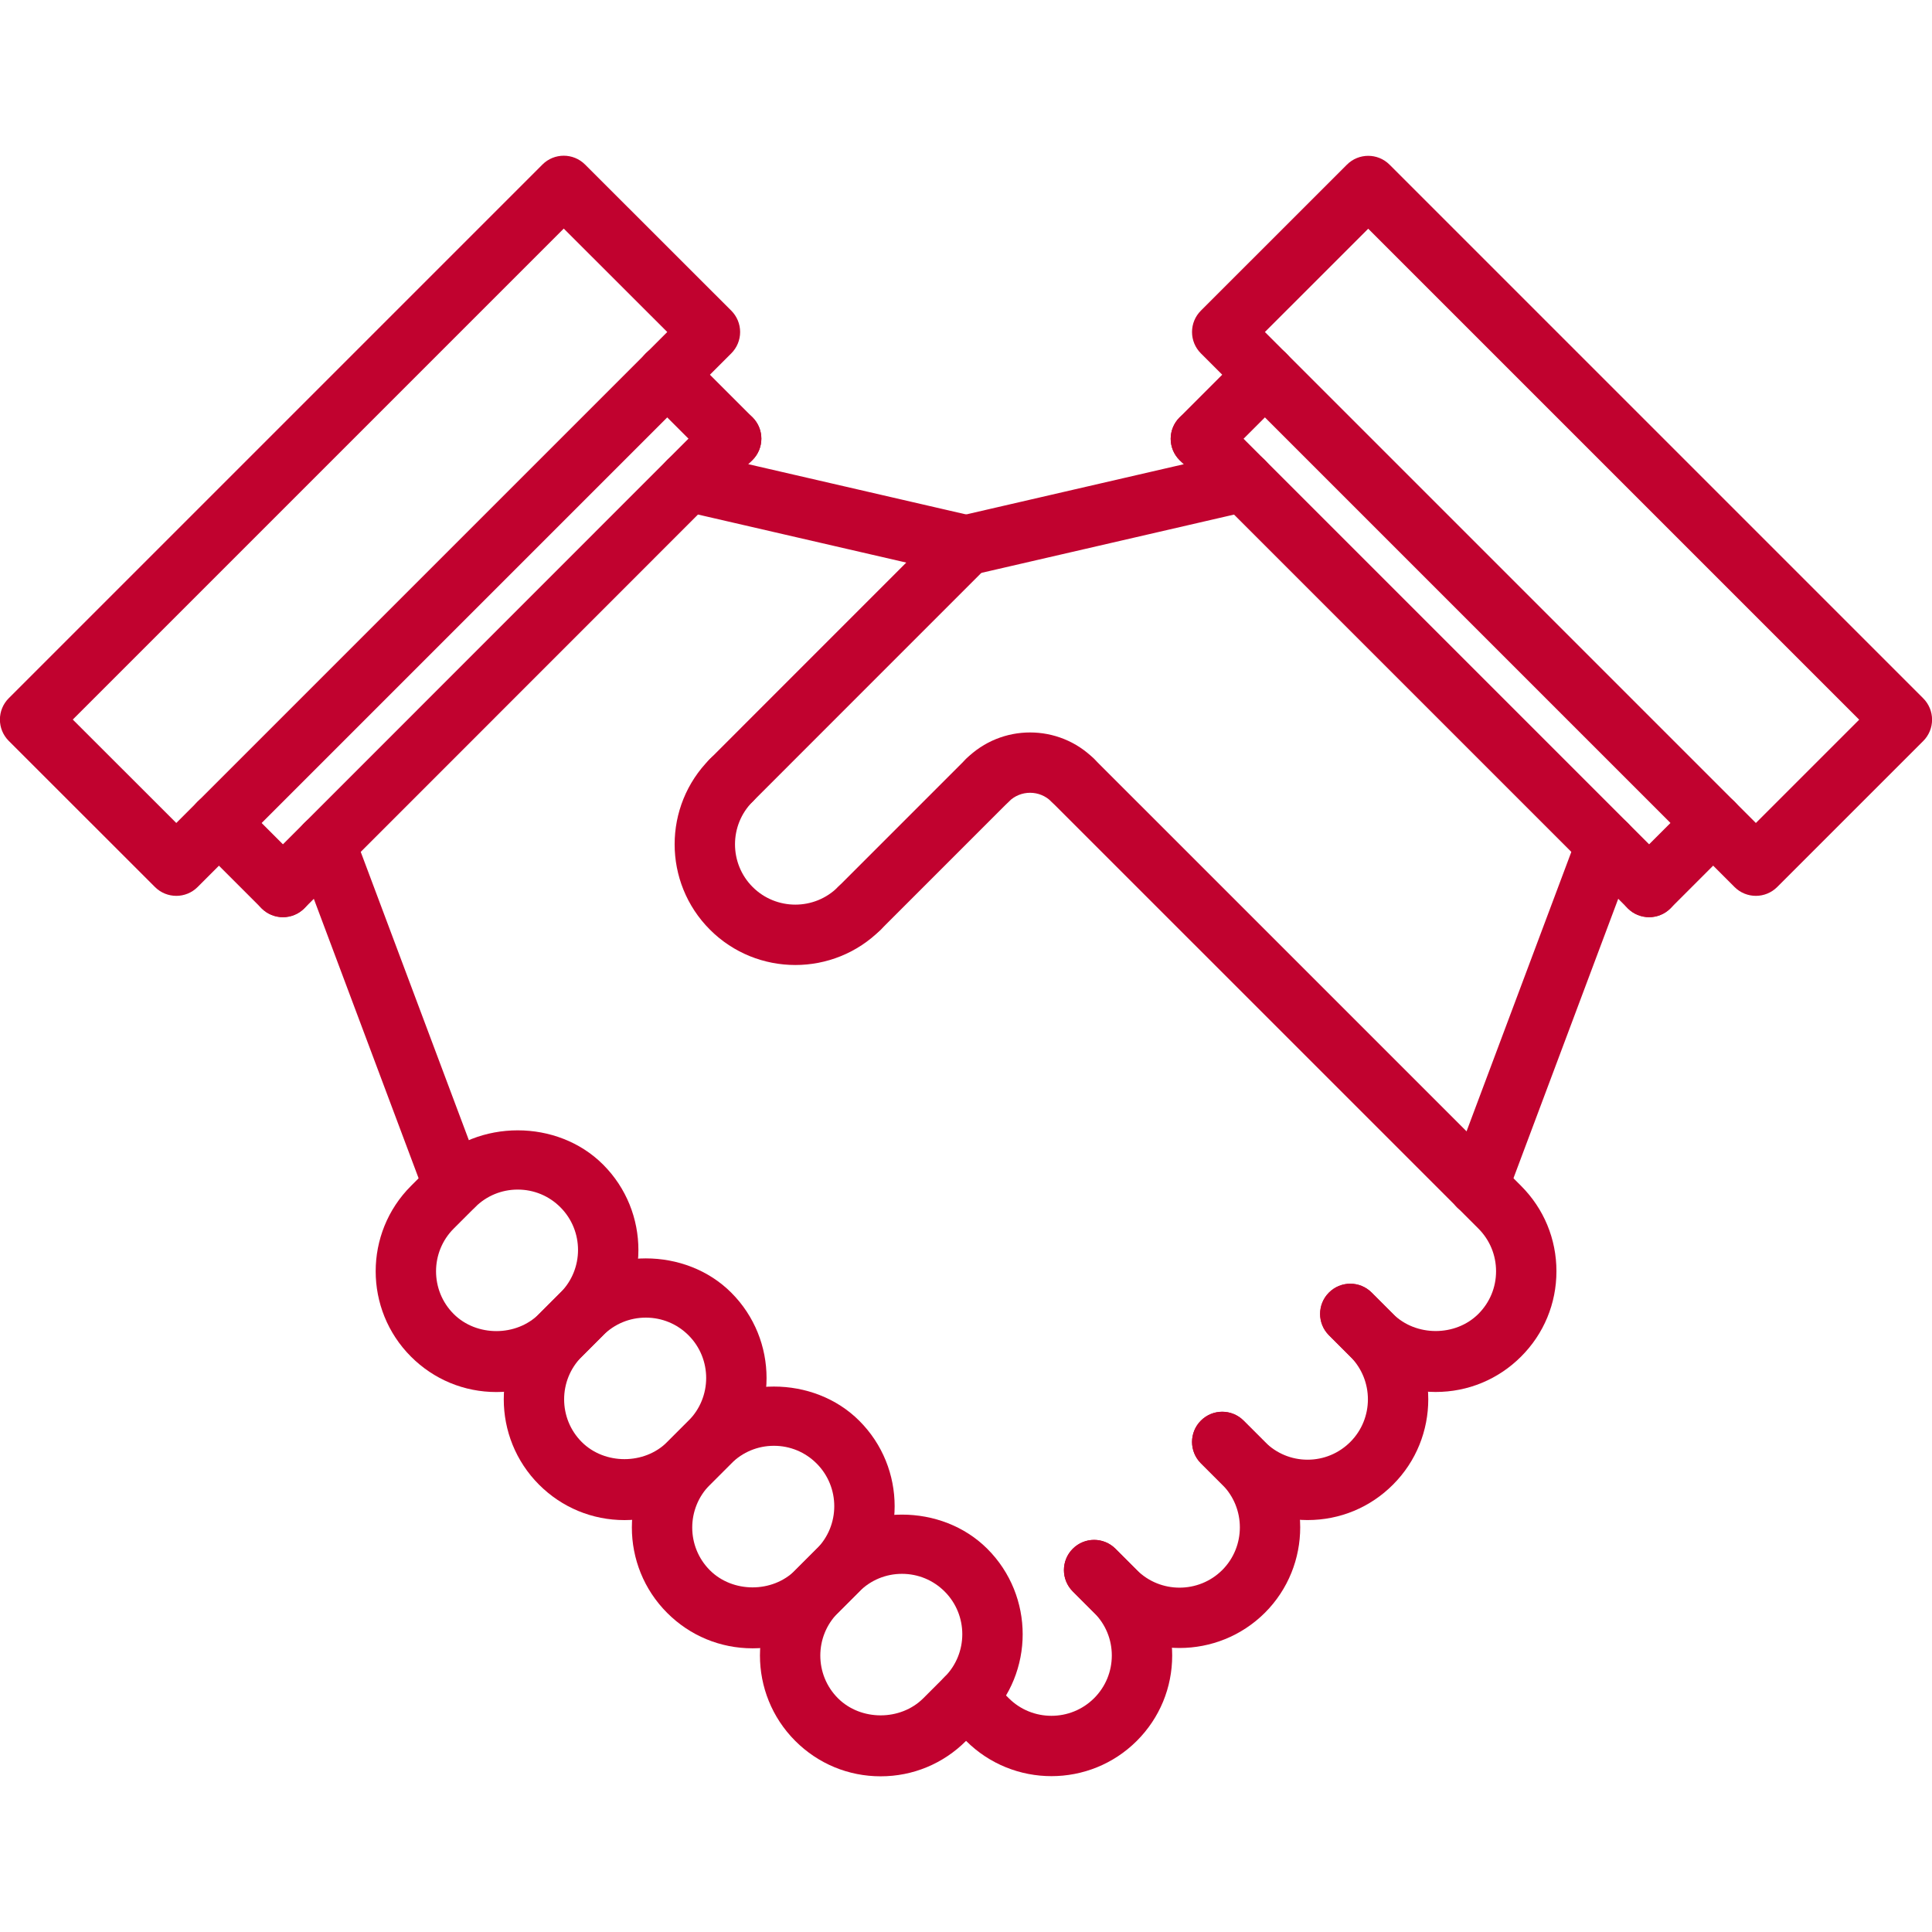 <?xml version="1.0" encoding="UTF-8"?>
<svg width="1200pt" height="1200pt" version="1.1" viewBox="0 0 1200 1200" xmlns="http://www.w3.org/2000/svg">
 <g fill="#c1022f">
  <path d="m1090.6 556.43c-4.801 0-9.602-1.836-13.258-5.492l-331.46-331.46c-3.523-3.523-5.492-8.27-5.492-13.258 0-4.988 1.969-9.75 5.492-13.258l90.695-90.676c7.332-7.332 19.18-7.332 26.512 0l331.46 331.46c3.523 3.523 5.492 8.27 5.492 13.258s-1.969 9.75-5.492 13.258l-90.695 90.676c-3.656 3.652-8.453 5.492-13.254 5.492zm-304.95-350.21 304.95 304.95 64.18-64.164-304.95-304.95z"/>
  <path d="m109.5 556.43c-4.801 0-9.602-1.836-13.258-5.492l-90.805-90.75c-3.523-3.523-5.492-8.27-5.492-13.258 0-4.969 1.969-9.75 5.492-13.258l331.46-331.46c7.332-7.332 19.18-7.332 26.512 0l90.805 90.75c3.523 3.523 5.492 8.27 5.492 13.258 0 4.969-1.969 9.75-5.492 13.258l-331.46 331.46c-3.656 3.656-8.457 5.496-13.258 5.496zm-64.293-109.5 64.293 64.238 304.95-304.95-64.293-64.238z"/>
  <path d="m281.79 755.23c-7.574 0-14.738-4.633-17.57-12.148l-79.516-212.08c-3.617-9.711 1.273-20.512 10.969-24.148 9.73-3.582 20.531 1.258 24.148 10.969l79.539 212.08c3.617 9.711-1.273 20.512-10.969 24.148-2.176 0.805-4.406 1.18-6.602 1.18z"/>
  <path d="m600.02 357.49c-1.387 0-2.812-0.148-4.238-0.469l-172.37-39.77c-10.086-2.324-16.387-12.395-14.062-22.48 2.324-10.086 12.43-16.367 22.48-14.062l172.37 39.77c10.086 2.324 16.387 12.395 14.062 22.48-1.988 8.68-9.711 14.531-18.242 14.531z"/>
  <path d="m891.71 864.58c-20.023 0-38.867-7.801-53.023-21.992l-13.238-13.238c-7.332-7.332-7.332-19.18 0-26.512 7.332-7.332 19.18-7.332 26.512 0l13.258 13.258c14.176 14.176 38.852 14.176 53.023 0 7.086-7.086 10.988-16.48 10.988-26.492s-3.898-19.445-10.988-26.531l-13.258-13.258c-7.332-7.332-7.332-19.18 0-26.512 7.332-7.332 19.18-7.332 26.512 0l13.258 13.258c14.176 14.176 21.977 33 21.977 53.043 0 20.023-7.801 38.867-21.992 53.023-14.156 14.152-32.98 21.953-53.027 21.953z"/>
  <path d="m812.18 944.14h-0.039c-20.023-0.02-38.852-7.82-53.008-22.012l-13.238-13.238c-7.332-7.332-7.332-19.18 0-26.512s19.18-7.332 26.512 0l13.258 13.258c7.086 7.086 16.5 11.008 26.492 11.008 10.012 0 19.426-3.918 26.531-11.008 14.605-14.605 14.586-38.398-0.02-53.043l-13.238-13.238c-7.332-7.332-7.332-19.18 0-26.512 7.332-7.332 19.18-7.332 26.512 0l13.258 13.258c29.23 29.27 29.23 76.855 0 106.05-14.152 14.188-32.996 21.988-53.02 21.988z"/>
  <path d="m732.62 1023.6c-19.199 0-38.418-7.293-53.023-21.883l-13.273-13.273c-7.332-7.332-7.332-19.18 0-26.512 7.332-7.332 19.18-7.332 26.512 0l13.258 13.258c14.605 14.57 38.438 14.586 53.082-0.02 14.57-14.605 14.57-38.418-0.039-53.062l-13.238-13.238c-7.332-7.332-7.332-19.18 0-26.512s19.18-7.332 26.512 0l13.258 13.258c29.211 29.27 29.211 76.836 0.02 106.07-14.645 14.602-33.848 21.914-53.066 21.914z"/>
  <path d="m653.08 1103.2c-19.199 0-38.418-7.312-53.023-21.898l-13.273-13.273c-7.332-7.332-7.332-19.18 0-26.512 7.332-7.332 19.18-7.332 26.512 0l13.258 13.258c14.586 14.586 38.398 14.605 53.023 0 7.086-7.086 10.988-16.52 10.988-26.531s-3.898-19.406-10.969-26.477l-13.273-13.273c-7.332-7.332-7.332-19.18 0-26.512 7.332-7.332 19.18-7.332 26.512 0l13.258 13.258c14.176 14.137 21.977 32.98 21.977 53.008 0 20.043-7.801 38.867-21.977 53.043-14.613 14.598-33.812 21.91-53.012 21.91z"/>
  <path d="m175.74 569.68c-4.801 0-9.602-1.836-13.258-5.492-7.332-7.332-7.332-19.18 0-26.512l278.4-278.48c7.332-7.332 19.18-7.332 26.512 0s7.332 19.18 0 26.512l-278.39 278.48c-3.656 3.656-8.457 5.492-13.258 5.492z"/>
  <path d="m454.14 291.21c-4.801 0-9.602-1.836-13.258-5.492l-39.77-39.77c-7.332-7.332-7.332-19.18 0-26.512 7.332-7.332 19.18-7.332 26.512 0l39.77 39.77c7.332 7.332 7.332 19.18 0 26.512-3.672 3.672-8.453 5.492-13.254 5.492z"/>
  <path d="m175.74 569.68c-4.801 0-9.602-1.836-13.258-5.492l-39.77-39.77c-7.332-7.332-7.332-19.18 0-26.512 7.332-7.332 19.18-7.332 26.512 0l39.77 39.77c7.332 7.332 7.332 19.18 0 26.512-3.652 3.656-8.453 5.492-13.254 5.492z"/>
  <path d="m918.24 755.3c-2.195 0-4.406-0.395-6.582-1.18-9.711-3.637-14.605-14.457-10.988-24.133l79.539-212.14c3.617-9.73 14.492-14.586 24.133-10.988 9.711 3.637 14.605 14.457 10.988 24.133l-79.539 212.14c-2.812 7.539-9.973 12.168-17.551 12.168z"/>
  <path d="m600.02 357.52c-8.531 0-16.258-5.867-18.262-14.531-2.324-10.086 3.977-20.156 14.062-22.48l172.37-39.77c10.07-2.344 20.156 3.977 22.48 14.062 2.324 10.086-3.977 20.156-14.062 22.48l-172.37 39.77c-1.406 0.34-2.832 0.469-4.219 0.469z"/>
  <path d="m454.22 503.4c-4.801 0-9.602-1.836-13.258-5.492-7.332-7.332-7.332-19.18 0-26.512l145.82-145.86c7.332-7.332 19.18-7.332 26.512 0 7.332 7.332 7.332 19.18 0 26.512l-145.82 145.86c-3.672 3.656-8.473 5.492-13.254 5.492z"/>
  <path d="m533.76 582.94c-4.801 0-9.602-1.836-13.258-5.492-7.332-7.332-7.332-19.18 0-26.512l79.539-79.539c7.332-7.332 19.18-7.332 26.512 0s7.332 19.18 0 26.512l-79.539 79.539c-3.656 3.656-8.457 5.492-13.254 5.492z"/>
  <path d="m666.32 503.4c-4.801 0-9.602-1.836-13.258-5.492-7.332-7.332-19.18-7.332-26.512 0s-19.18 7.332-26.512 0c-7.332-7.332-7.332-19.18 0-26.512 21.938-21.938 57.602-21.938 79.539 0 7.332 7.332 7.332 19.18 0 26.512-3.66 3.656-8.461 5.492-13.258 5.492z"/>
  <path d="m918.24 755.3c-4.801 0-9.602-1.836-13.258-5.492l-251.92-251.91c-7.332-7.332-7.332-19.18 0-26.512s19.18-7.332 26.512 0l251.93 251.91c7.332 7.332 7.332 19.18 0 26.512-3.676 3.676-8.457 5.492-13.258 5.492z"/>
  <path d="m493.99 599.38c-19.199 0-38.418-7.312-53.023-21.938-29.25-29.25-29.25-76.82 0-106.05 7.332-7.332 19.18-7.332 26.512 0 7.332 7.332 7.332 19.18 0 26.512-14.605 14.605-14.605 38.418 0 53.023 14.605 14.605 38.418 14.605 53.023 0 7.332-7.332 19.18-7.332 26.512 0 7.332 7.332 7.332 19.18 0 26.512-14.605 14.629-33.824 21.941-53.023 21.941z"/>
  <path d="m308.3 864.62c-20.023 0-38.852-7.801-53.023-21.977-29.25-29.25-29.25-76.82 0-106.05l13.258-13.258c28.352-28.352 77.719-28.352 106.05 0 29.25 29.25 29.25 76.82 0 106.05l-13.258 13.258c-14.156 14.18-32.98 21.977-53.027 21.977zm13.258-125.75c-10.012 0-19.426 3.898-26.512 10.988l-13.258 13.258c-14.605 14.605-14.605 38.418 0 53.023 14.176 14.176 38.852 14.176 53.023 0l13.258-13.258c14.605-14.605 14.605-38.418 0-53.023-7.066-7.09-16.48-10.988-26.512-10.988z"/>
  <path d="m387.88 944.16c-20.023 0-38.867-7.801-53.043-21.977-29.25-29.25-29.25-76.82 0-106.05l13.258-13.258c28.352-28.352 77.738-28.352 106.09 0 29.25 29.25 29.25 76.82 0 106.05l-13.258 13.258c-14.176 14.176-33.02 21.977-53.043 21.977zm13.254-125.76c-10.012 0-19.445 3.898-26.531 10.988l-13.258 13.258c-14.605 14.605-14.605 38.418 0 53.023 14.176 14.176 38.887 14.176 53.062 0l13.258-13.258c14.605-14.605 14.605-38.418 0-53.023-7.086-7.086-16.52-10.988-26.531-10.988z"/>
  <path d="m467.42 1023.8c-20.023 0-38.867-7.801-53.023-21.992-29.25-29.23-29.25-76.836 0.02-106.07l13.258-13.258c28.352-28.352 77.719-28.352 106.05 0 29.27 29.25 29.27 76.855 0 106.09l-13.258 13.258c-14.176 14.176-33.004 21.977-53.047 21.977zm13.277-125.79c-10.012 0-19.426 3.898-26.512 10.988l-13.258 13.258c-14.625 14.625-14.625 38.438 0 53.062 14.176 14.176 38.852 14.176 53.023 0l13.258-13.258c14.625-14.625 14.625-38.438 0-53.062-7.09-7.09-16.5-10.988-26.512-10.988z"/>
  <path d="m546.98 1103.3c-20.023 0-38.852-7.801-53.023-21.977-29.25-29.25-29.25-76.82 0-106.05l13.258-13.258c28.352-28.352 77.719-28.352 106.05 0 29.25 29.25 29.25 76.82 0 106.05l-13.262 13.258c-14.176 14.176-33 21.977-53.023 21.977zm13.254-125.76c-10.012 0-19.426 3.898-26.512 10.988l-13.258 13.258c-14.605 14.605-14.605 38.418 0 53.023 14.176 14.176 38.852 14.176 53.023 0l13.258-13.258c14.605-14.605 14.605-38.418 0-53.023-7.086-7.09-16.5-10.988-26.512-10.988z"/>
  <path d="m1024.3 569.68c-4.801 0-9.602-1.836-13.258-5.492l-278.4-278.4c-7.332-7.332-7.332-19.18 0-26.512 7.332-7.332 19.18-7.332 26.512 0l278.4 278.4c7.332 7.332 7.332 19.18 0 26.512-3.652 3.656-8.453 5.492-13.254 5.492z"/>
  <path d="m745.89 291.28c-4.801 0-9.602-1.836-13.258-5.492-7.332-7.312-7.332-19.18 0-26.512l39.77-39.805c7.332-7.332 19.18-7.332 26.512 0 7.332 7.312 7.332 19.18 0 26.512l-39.77 39.805c-3.656 3.672-8.453 5.492-13.254 5.492z"/>
  <path d="m1024.3 569.68c-4.801 0-9.602-1.836-13.258-5.492-7.332-7.332-7.332-19.18 0-26.512l39.77-39.77c7.332-7.332 19.18-7.332 26.512 0 7.332 7.332 7.332 19.18 0 26.512l-39.77 39.77c-3.652 3.656-8.453 5.492-13.254 5.492z"/>
 </g>
</svg>
